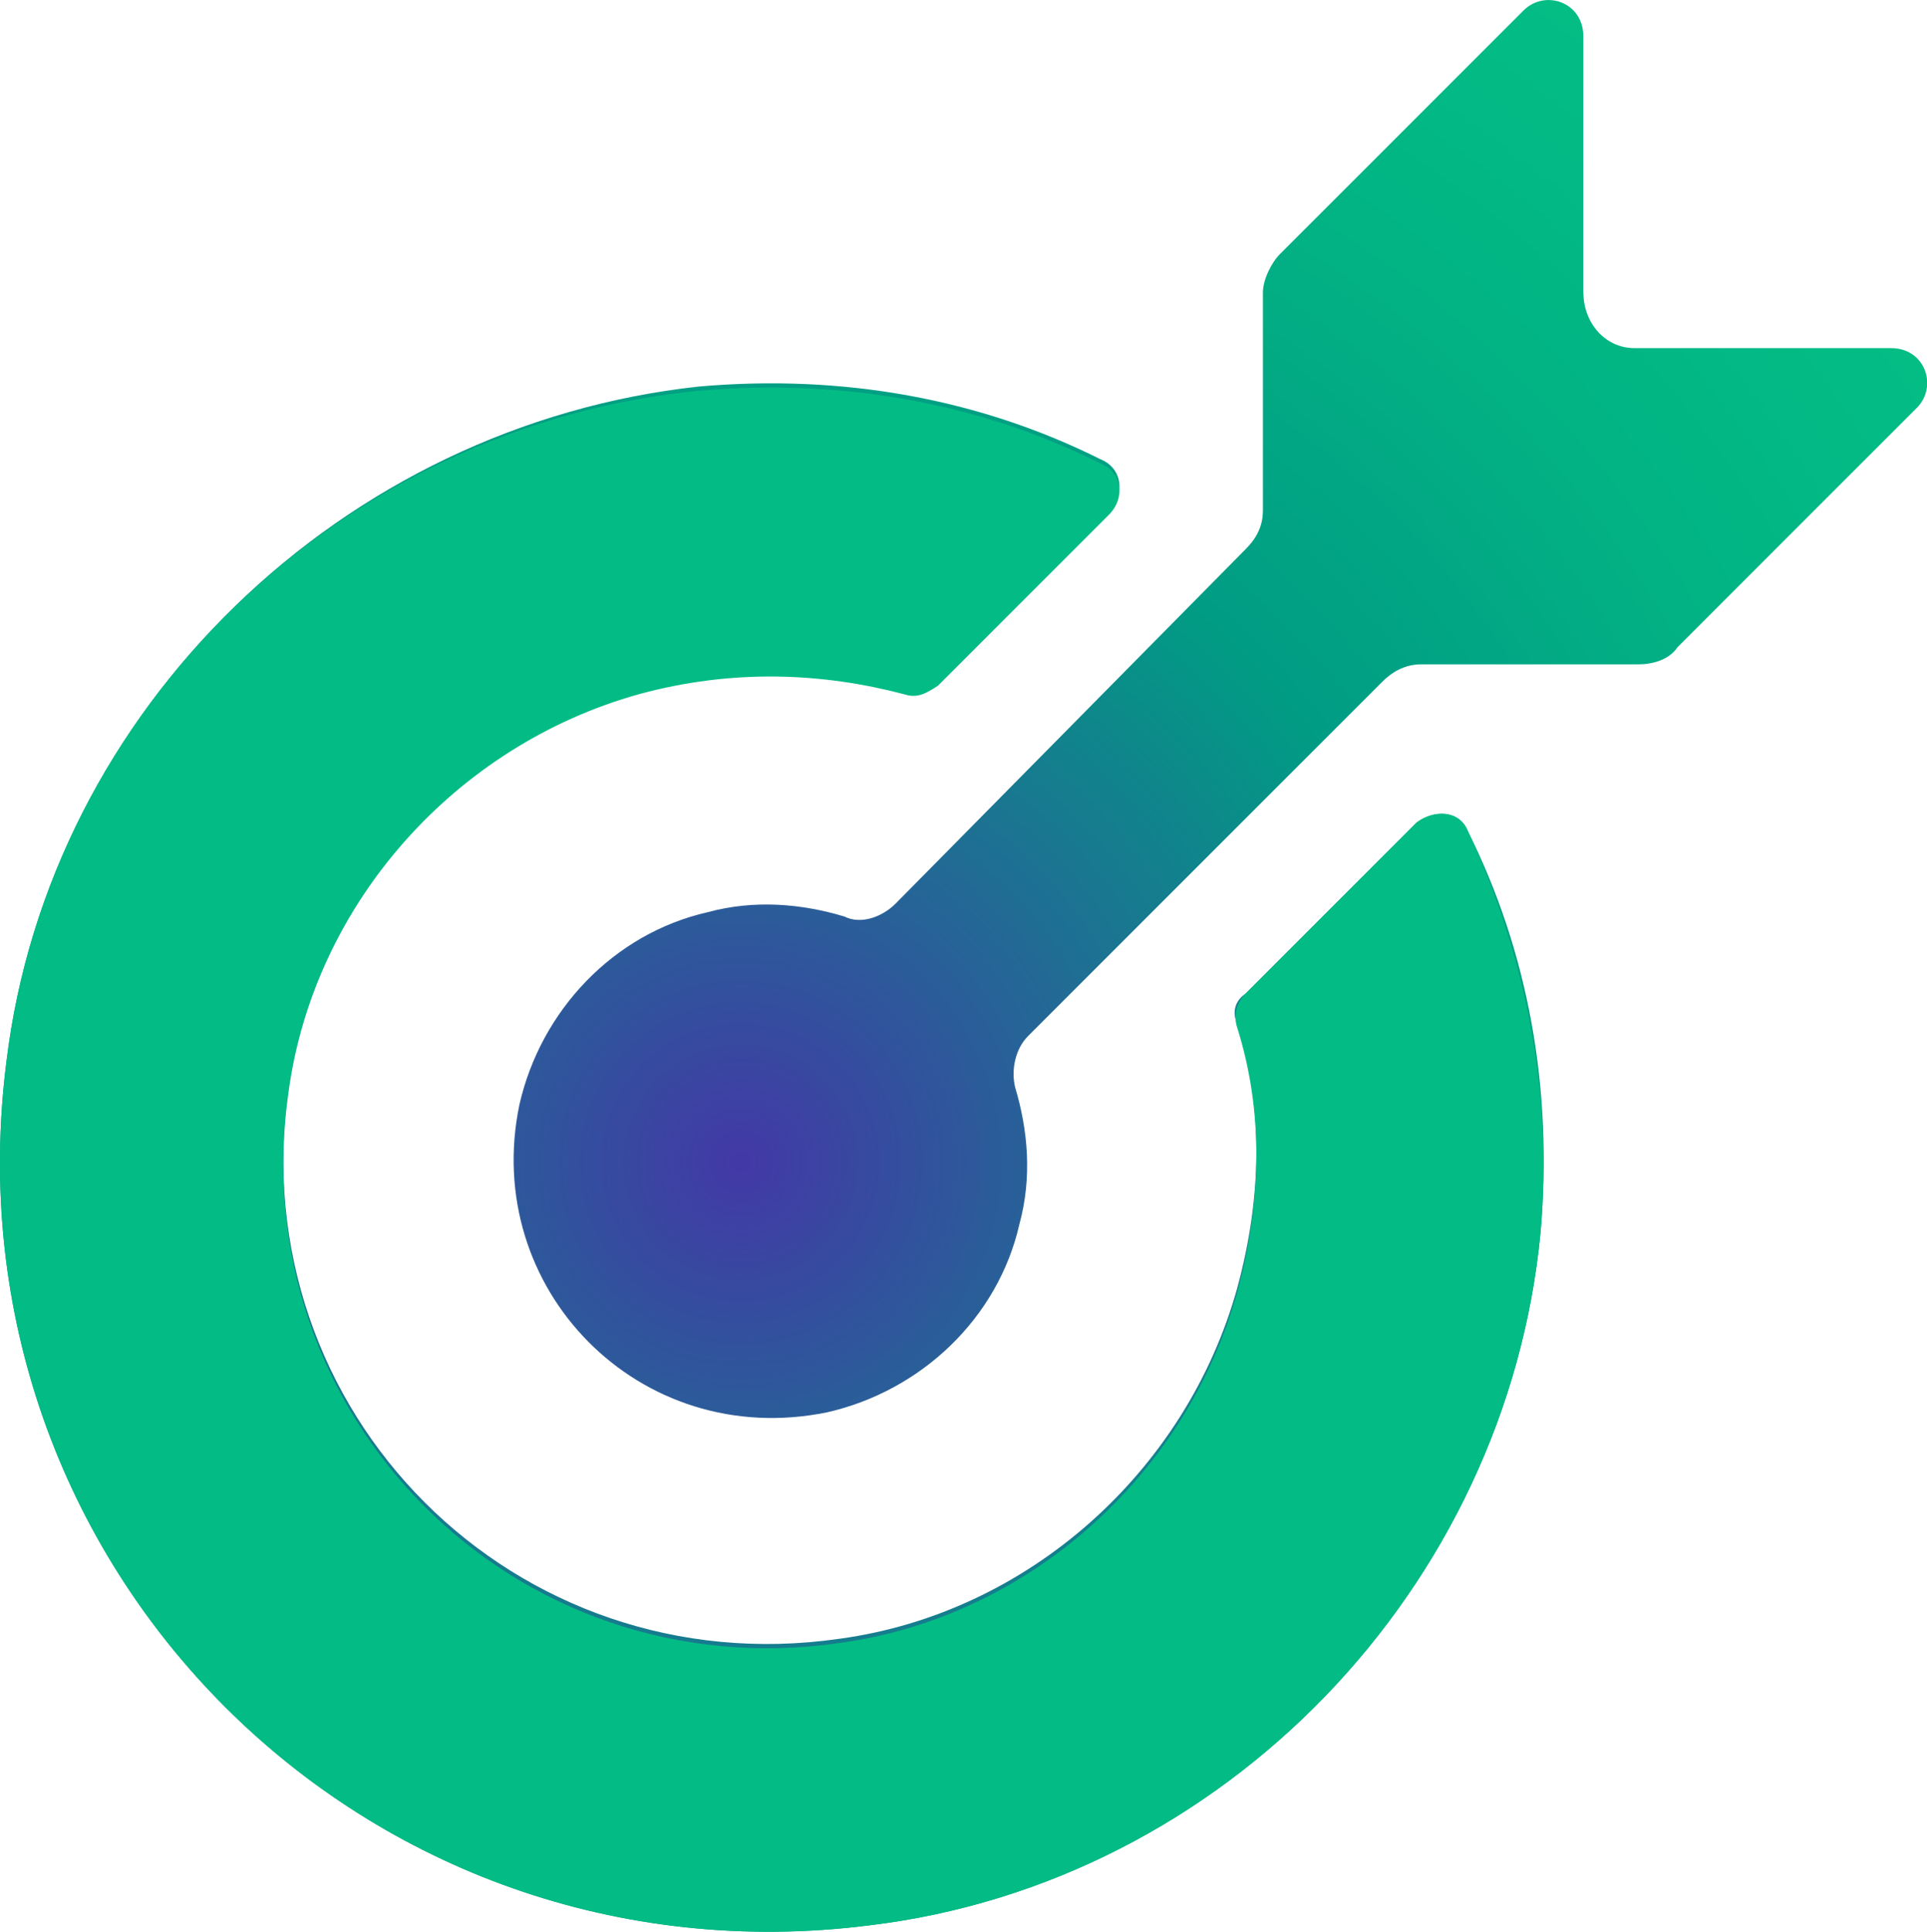 <?xml version="1.0" encoding="UTF-8"?><svg id="Layer_1" xmlns="http://www.w3.org/2000/svg" xmlns:xlink="http://www.w3.org/1999/xlink" viewBox="0 0 159.45 159.81"><defs><style>.cls-1{fill:#03bc85;}.cls-2{fill:url(#radial-gradient);}</style><radialGradient id="radial-gradient" cx="61.28" cy="-686.16" fx="61.28" fy="-686.16" r="117.04" gradientTransform="translate(0 -590) scale(1 -1)" gradientUnits="userSpaceOnUse"><stop offset="0" stop-color="#4338a6"/><stop offset=".5" stop-color="#019b84"/><stop offset=".8" stop-color="#02b484"/><stop offset="1" stop-color="#03bd85"/></radialGradient></defs><path class="cls-2" d="m131.01,24.2V2.99c0-2.83-3.18-3.89-4.95-2.12l-20.15,20.15c-.71.71-1.41,2.12-1.41,3.18v18.03c0,1.06-.35,2.12-1.41,3.18l-28.99,29.35c-1.06,1.06-2.83,1.77-4.24,1.06-3.54-1.06-7.43-1.41-11.32-.35-7.78,1.77-13.79,8.13-15.56,15.91-3.18,15.2,9.9,28.64,25.46,25.46,7.78-1.77,14.14-7.78,15.91-15.56,1.06-3.89.71-7.78-.35-11.32-.35-1.41,0-3.18,1.06-4.24,6.01-6.01,24.4-24.4,29.35-29.35.71-.71,1.77-1.41,3.18-1.41h18.03c1.06,0,2.48-.35,3.18-1.41l19.8-19.8c1.77-1.77.71-4.95-2.12-4.95h-21.22c-2.48,0-4.24-2.12-4.24-4.6h0Zm-28.64,60.46c2.12,6.72,2.12,14.14,0,21.92-4.24,15.2-17.33,26.87-32.88,28.99-26.87,3.89-49.5-18.74-45.61-45.61,2.12-15.56,13.79-28.64,28.99-32.88,7.78-2.12,15.2-1.77,21.92,0,1.06.35,1.77,0,2.83-.71l14.14-14.14c1.41-1.41,1.06-3.54-.71-4.24-9.9-4.95-21.22-7.07-33.24-6.01C28.47,35.16,4.07,58.5.53,87.85c-5.3,41.72,29.7,76.73,71.43,71.43,29.35-3.54,52.69-27.93,55.51-57.28,1.06-12.02-1.06-23.34-6.01-33.24-.71-1.77-2.83-1.77-4.24-.71l-14.14,14.14c-1.06.71-1.06,1.77-.71,2.48h0Z"/><path class="cls-1" d="m121.46,68.75c-.71-1.77-2.83-1.77-4.24-.71l-14.14,14.14c-.71.71-1.06,1.77-.71,2.83,2.12,6.72,2.12,14.14,0,21.92-4.24,15.2-17.33,26.87-32.88,28.99-26.87,3.89-49.5-18.74-45.61-45.61,2.12-15.56,13.79-28.64,28.99-32.88,7.78-2.12,15.2-1.77,21.92,0,1.06.35,1.77,0,2.83-.71l14.14-14.14c1.41-1.41,1.06-3.54-.71-4.24-9.9-4.95-21.22-7.07-33.24-6.01C28.47,35.16,4.07,58.5.53,87.85c-5.3,41.72,29.7,76.73,71.43,71.43,29.35-3.54,52.69-27.93,55.51-57.28,1.06-12.02-1.41-23.34-6.01-33.24h0Z"/></svg>